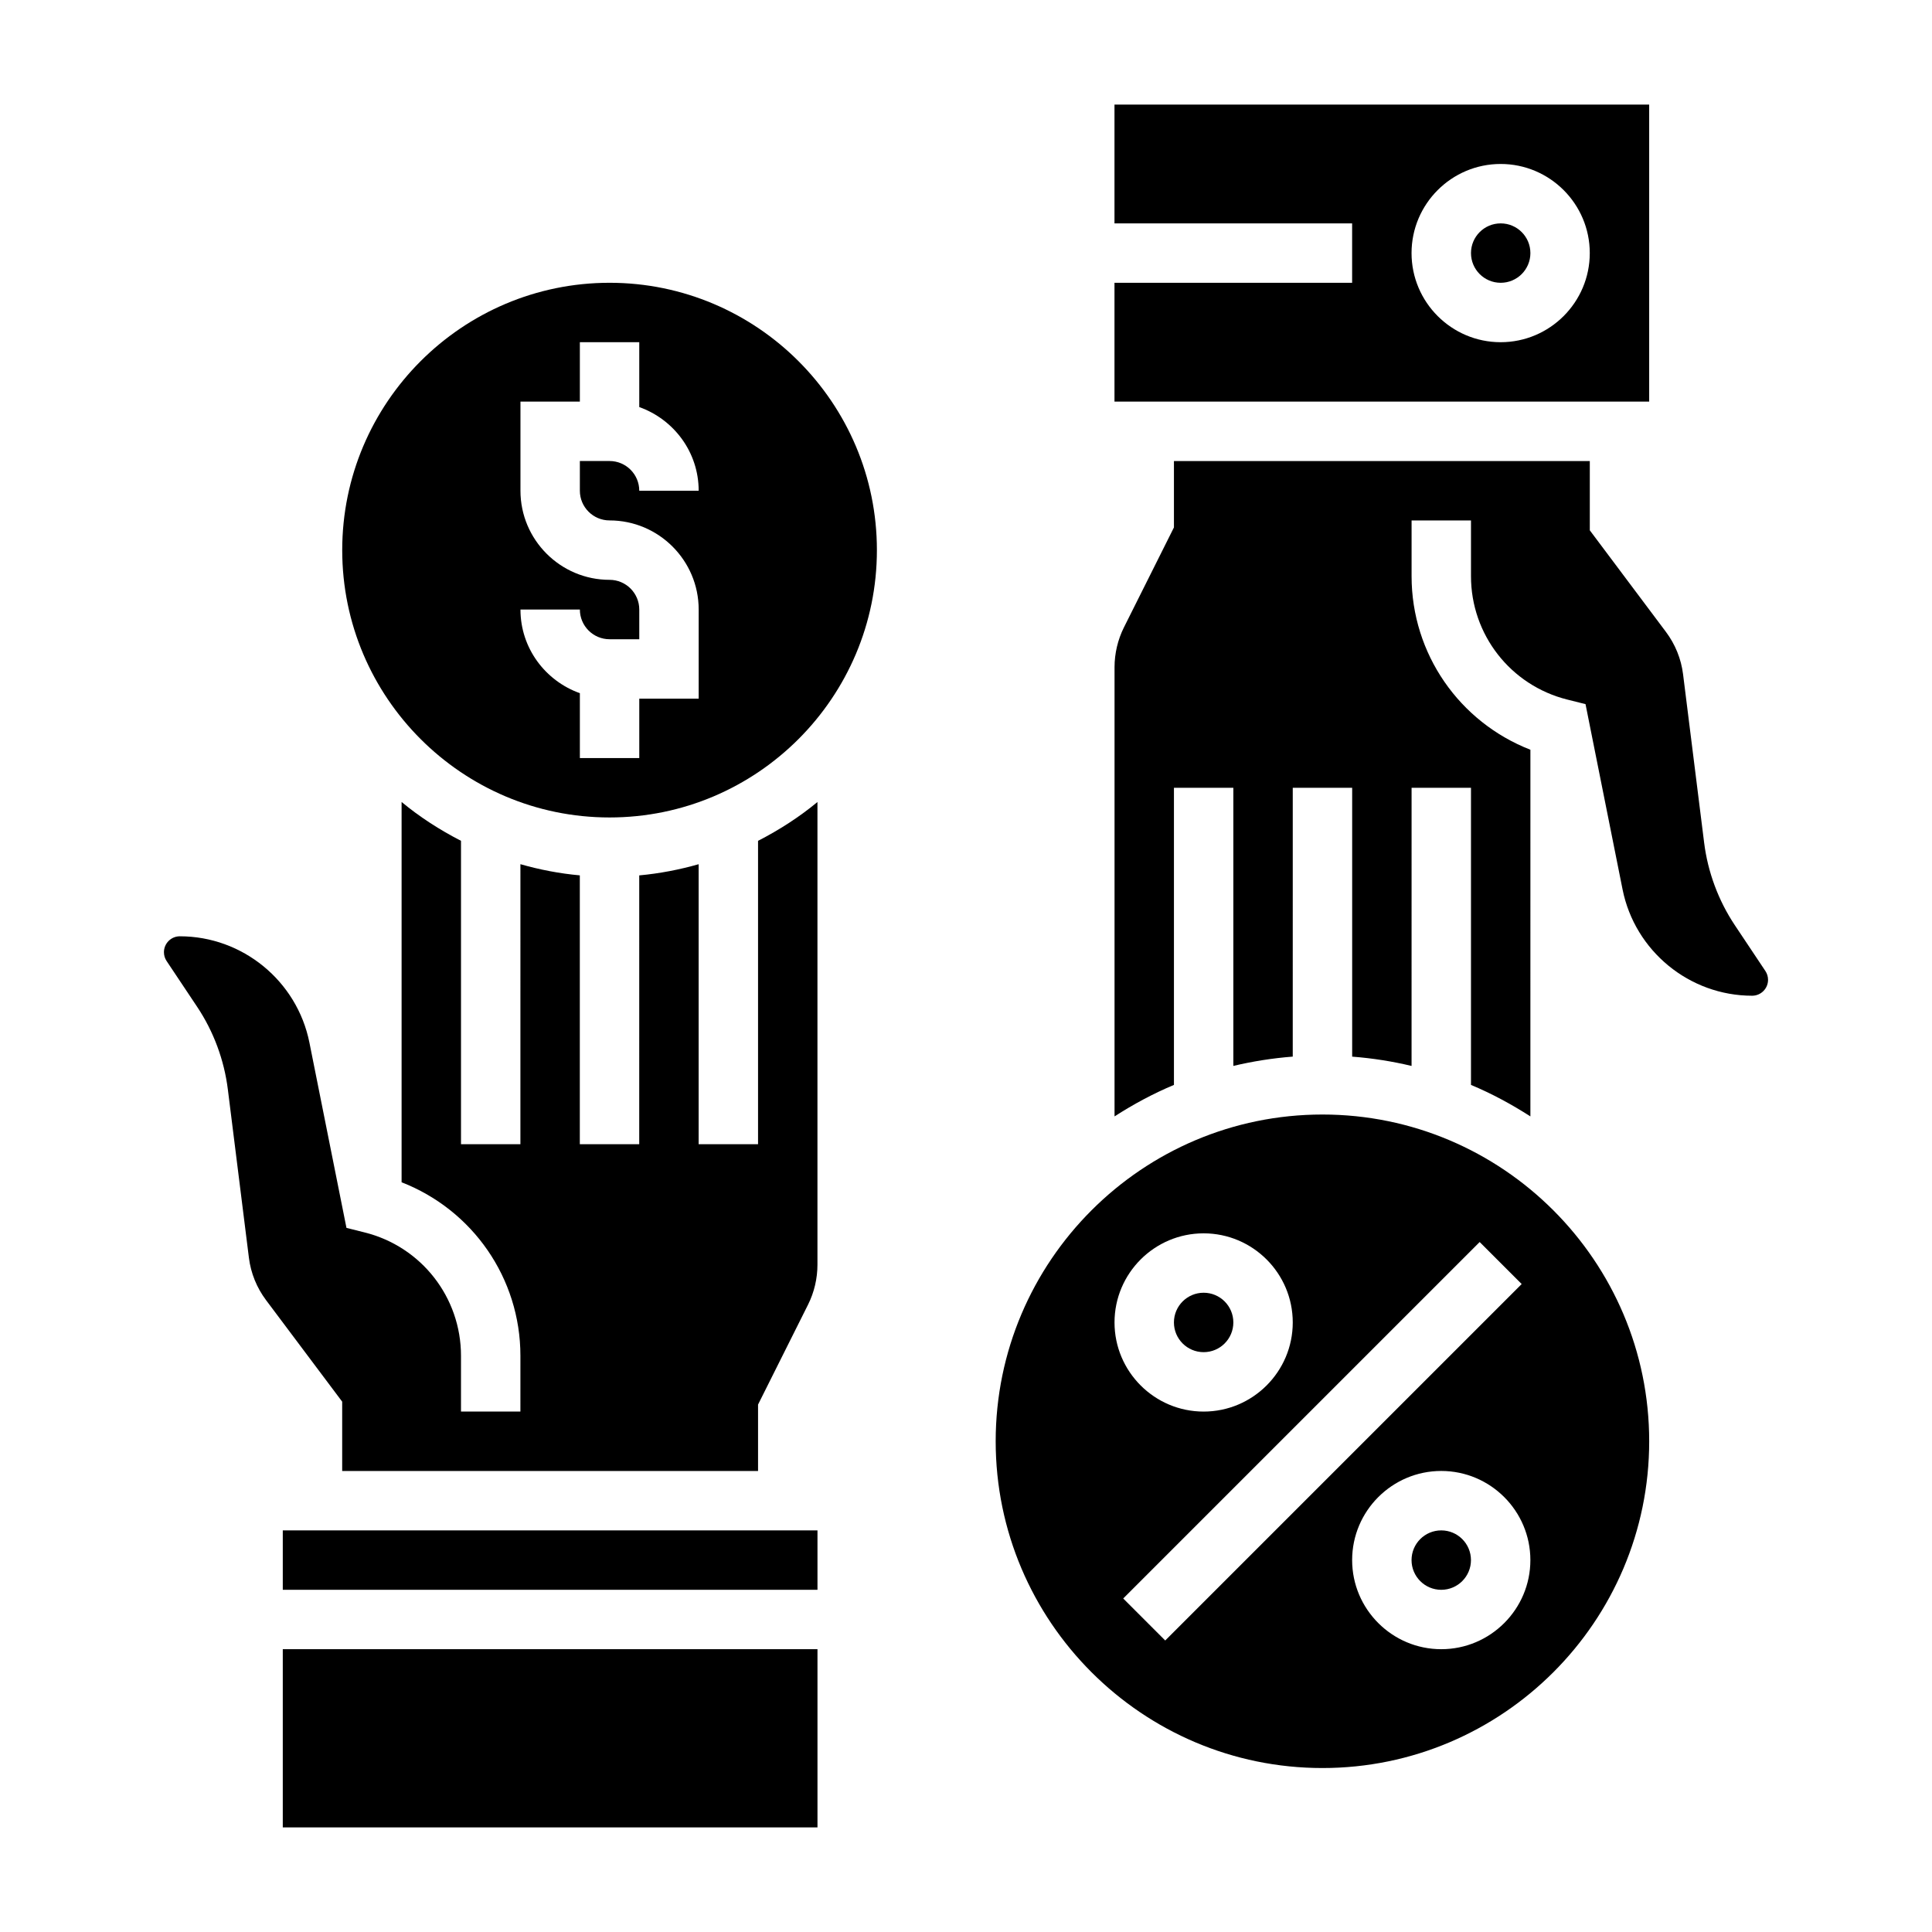 <?xml version="1.0" encoding="UTF-8"?>
<!-- Uploaded to: SVG Repo, www.svgrepo.com, Generator: SVG Repo Mixer Tools -->
<svg fill="#000000" width="800px" height="800px" version="1.1" viewBox="144 144 512 512" xmlns="http://www.w3.org/2000/svg">
 <g>
  <path d="m344.89 447.23h-15.742v-74.203c-5.078 1.441-10.336 2.465-15.742 2.961l-0.004 71.242h-15.742v-71.25c-5.414-0.488-10.668-1.512-15.742-2.961l-0.004 74.211h-15.742v-80.406c-5.621-2.883-10.918-6.297-15.742-10.289v100.78c18.797 7.32 31.488 25.387 31.488 45.988l-0.004 14.777h-15.742v-14.777c0-15.492-10.492-28.93-25.52-32.691l-4.832-1.211-9.824-49.137c-3.281-16.305-17.715-28.137-34.336-28.137-2.32 0-4.211 1.891-4.211 4.215 0 0.836 0.242 1.637 0.707 2.34l8.102 12.148c4.352 6.527 7.156 14.09 8.125 21.859l5.582 44.625c0.504 4.07 2.078 7.949 4.543 11.234l20.176 26.91v18.367h110.21v-17.602l13.258-26.496c1.629-3.269 2.484-6.922 2.484-10.566v-122.62c-4.824 3.992-10.125 7.406-15.742 10.289z"/>
  <path d="m218.94 549.57h141.7v15.742h-141.7z"/>
  <path d="m218.94 581.05h141.7v47.23h-141.7z"/>
  <path d="m305.54 218.94c-39.07 0-70.848 31.789-70.848 70.848 0 39.062 31.781 70.848 70.848 70.848 39.07 0 70.848-31.789 70.848-70.848 0-39.059-31.781-70.848-70.848-70.848zm0 62.977c13.02 0 23.617 10.598 23.617 23.617v23.617h-15.742v15.742h-15.742v-17.191c-9.141-3.258-15.742-11.918-15.742-22.168h15.742c0 4.336 3.527 7.871 7.871 7.871h7.871v-7.871c0-4.336-3.527-7.871-7.871-7.871-13.02 0-23.617-10.598-23.617-23.617v-23.617h15.742v-15.742h15.742v17.191c9.141 3.258 15.742 11.918 15.742 22.168h-15.742c0-4.336-3.527-7.871-7.871-7.871h-7.871v7.871c0 4.336 3.523 7.871 7.871 7.871z"/>
  <path d="m611.84 401.32-8.102-12.148c-4.352-6.527-7.156-14.09-8.125-21.859l-5.582-44.625c-0.504-4.07-2.078-7.949-4.543-11.234l-20.172-26.914v-18.363h-110.21v17.602l-13.258 26.496c-1.629 3.266-2.484 6.918-2.484 10.562v119.02c4.984-3.203 10.227-6.039 15.742-8.344v-78.742h15.742v73.707c5.117-1.211 10.367-2.047 15.742-2.465l0.004-71.242h15.742v71.25c5.375 0.41 10.629 1.242 15.742 2.465l0.004-73.715h15.742v78.742c5.519 2.305 10.762 5.148 15.742 8.344l0.004-97.168c-18.797-7.32-31.488-25.387-31.488-45.988v-14.777h15.742v14.777c0 15.492 10.492 28.93 25.52 32.691l4.832 1.211 9.824 49.137c3.281 16.305 17.719 28.137 34.336 28.137 2.32 0 4.211-1.891 4.211-4.211 0-0.836-0.242-1.645-0.707-2.34z"/>
  <path d="m494.46 439.36c-47.742 0-86.594 38.848-86.594 86.594 0 47.742 38.848 86.594 86.594 86.594 47.742 0 86.594-38.848 86.594-86.594s-38.848-86.594-86.594-86.594zm-31.484 31.488c13.02 0 23.617 10.598 23.617 23.617 0 13.02-10.598 23.617-23.617 23.617-13.02 0-23.617-10.598-23.617-23.617 0-13.023 10.594-23.617 23.617-23.617zm-10.18 107.9-11.133-11.133 94.465-94.465 11.133 11.133zm73.152 2.305c-13.02 0-23.617-10.598-23.617-23.617s10.598-23.617 23.617-23.617 23.617 10.598 23.617 23.617c0 13.023-10.594 23.617-23.617 23.617z"/>
  <path d="m549.57 211.07c0 4.348-3.523 7.871-7.871 7.871-4.348 0-7.871-3.523-7.871-7.871 0-4.348 3.523-7.871 7.871-7.871 4.348 0 7.871 3.523 7.871 7.871"/>
  <path d="m470.85 494.46c0 4.348-3.523 7.875-7.871 7.875-4.348 0-7.875-3.527-7.875-7.875 0-4.348 3.527-7.871 7.875-7.871 4.348 0 7.871 3.523 7.871 7.871"/>
  <path d="m581.05 171.71h-141.7v31.488h62.977v15.742h-62.977v31.488h141.7zm-39.359 62.977c-13.02 0-23.617-10.598-23.617-23.617 0-13.02 10.598-23.617 23.617-23.617 13.02 0 23.617 10.598 23.617 23.617 0 13.02-10.598 23.617-23.617 23.617z"/>
  <path d="m533.82 557.44c0 4.348-3.527 7.875-7.875 7.875-4.348 0-7.871-3.527-7.871-7.875s3.523-7.871 7.871-7.871c4.348 0 7.875 3.523 7.875 7.871"/>
 </g>
</svg>
